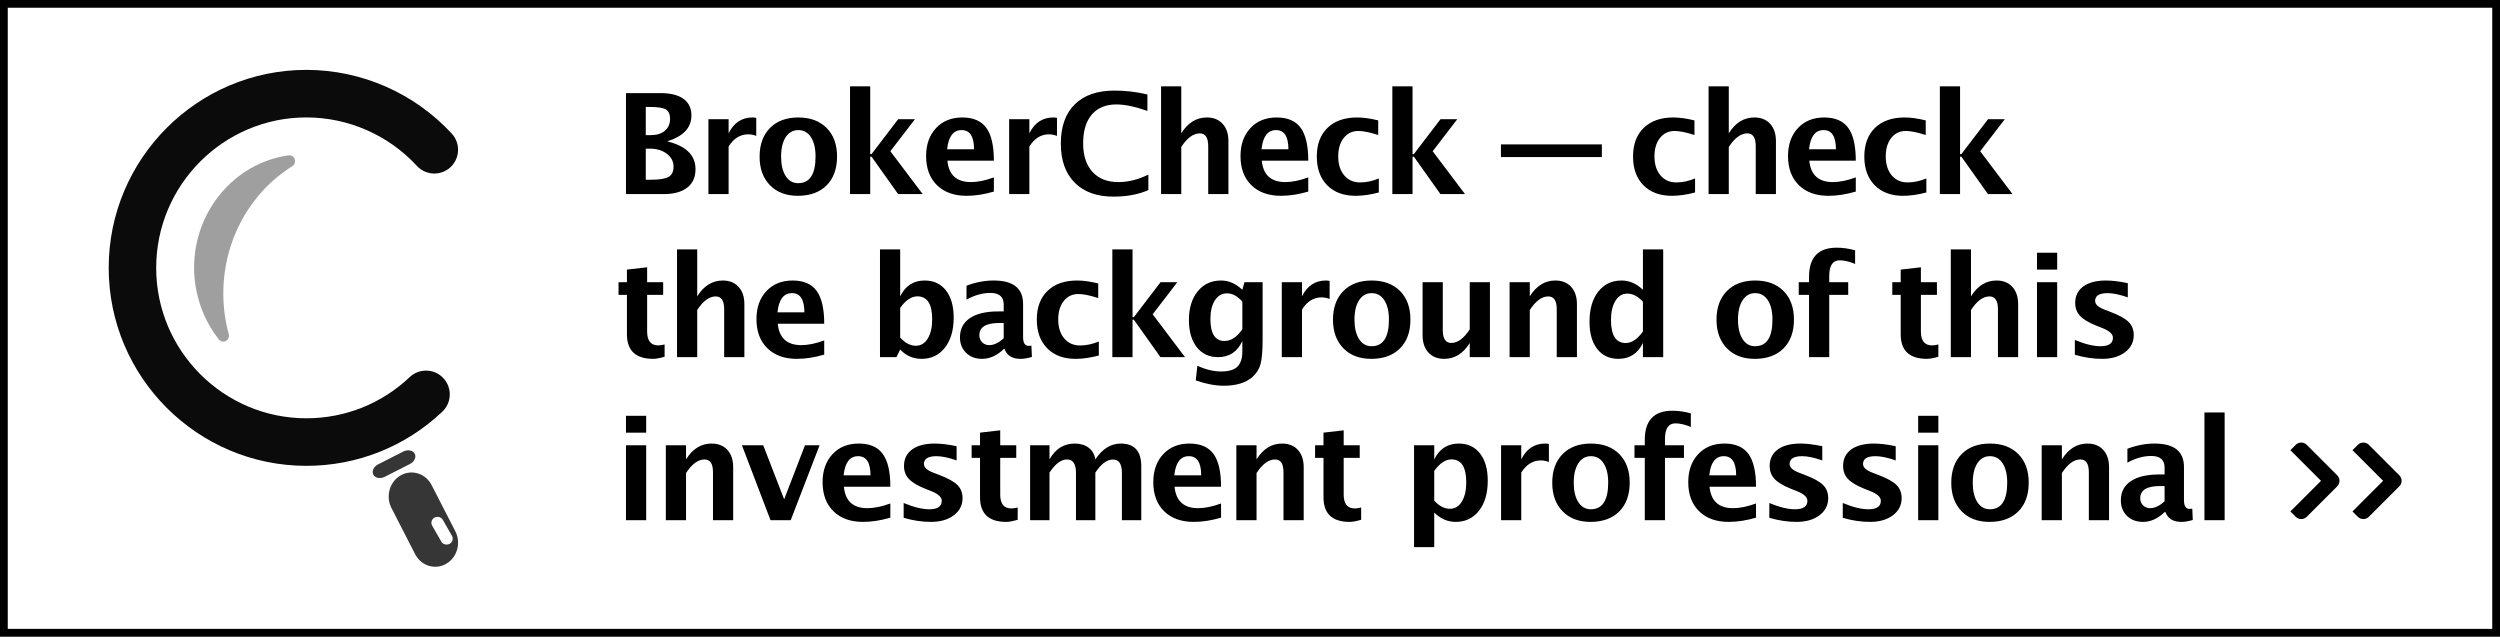 <?xml version="1.0" encoding="UTF-8" standalone="no"?>
<svg width="322px" height="82px" viewBox="0 0 322 82" version="1.1" xmlns="http://www.w3.org/2000/svg" xmlns:xlink="http://www.w3.org/1999/xlink" xmlns:sketch="http://www.bohemiancoding.com/sketch/ns">
    <rect x="0" y="0" width="322" height="82" fill="#808080" stroke="none"/>
    <!-- Generator: Sketch 3.4.3 (16044) - http://www.bohemiancoding.com/sketch -->
    <title>BC-box-check_xxsm_k</title>
    <desc>Created with Sketch.</desc>
    <defs></defs>
    <g id="Badges" stroke="none" stroke-width="1" fill="none" fill-rule="evenodd" sketch:type="MSPage">
        <g id="BC-box-check_xxsm_k" sketch:type="MSLayerGroup">
            <rect id="Rectangle-2" stroke="#000000" stroke-width="2" fill="#FFFFFF" sketch:type="MSShapeGroup" x="0" y="0" width="322" height="82"></rect>
            <g id="Group" transform="translate(14, 9)" sketch:type="MSShapeGroup">
                <path d="M14.761,35 C14.548,35 14.339,34.904 14.197,34.724 C12.136,32.124 11,28.834 11,25.461 C11,18.186 16.233,11.972 23.173,11.008 C23.515,10.957 23.842,11.166 23.958,11.501 C24.073,11.838 23.946,12.211 23.652,12.397 C18.086,15.918 14.763,22.053 14.763,28.81 C14.763,30.573 14.999,32.333 15.464,34.043 C15.557,34.386 15.404,34.75 15.098,34.915 C14.992,34.972 14.876,35 14.761,35" id="Fill-33" fill="#9F9F9F"></path>
                <path d="M25.467,51 C11.425,51 0,39.561 0,25.501 C0,11.44 11.425,0 25.467,0 C32.557,0 39.381,2.993 44.189,8.213 C45.335,9.456 45.257,11.393 44.016,12.54 C42.774,13.688 40.839,13.609 39.694,12.366 C36.039,8.399 30.854,6.125 25.467,6.125 C14.797,6.125 6.117,14.816 6.117,25.501 C6.117,36.184 14.797,44.875 25.467,44.875 C30.438,44.875 35.162,42.992 38.77,39.572 C39.996,38.41 41.932,38.464 43.093,39.691 C44.255,40.919 44.202,42.857 42.975,44.02 C38.227,48.522 32.009,51 25.467,51" id="Fill-41" fill="#0B0B0B"></path>
                <path d="M44.65,59.436 C45.418,60.945 44.88,62.823 43.447,63.632 C42.014,64.44 40.23,63.873 39.463,62.365 L36.413,56.421 C35.644,54.913 36.183,53.034 37.616,52.225 C39.048,51.417 40.833,51.984 41.6,53.492 L44.65,59.436 Z M44.219,60.027 C44.424,60.396 44.28,60.856 43.897,61.053 C43.513,61.25 43.036,61.112 42.831,60.743 L41.656,58.687 C41.451,58.318 41.594,57.859 41.979,57.661 C42.362,57.464 42.839,57.602 43.045,57.971 L44.219,60.027 Z M37.954,49.154 C38.534,48.866 39.19,48.993 39.42,49.439 C39.651,49.886 39.366,50.481 38.787,50.77 L35.546,52.416 C34.966,52.706 34.309,52.579 34.08,52.132 C33.85,51.687 34.133,51.091 34.713,50.802 L37.954,49.154 Z" id="Fill-21" fill="#363636"></path>
            </g>
            <path d="M80.626,25 L80.626,11.992 L85.047,11.992 C86.354,11.992 87.348,12.238 88.031,12.73 C88.713,13.223 89.055,13.94 89.055,14.884 C89.055,16.448 88.015,17.556 85.935,18.206 C88.366,18.798 89.582,19.99 89.582,21.783 C89.582,22.82 89.226,23.616 88.514,24.169 C87.802,24.723 86.781,25 85.451,25 L80.626,25 Z M83.175,17.406 L83.816,17.406 C84.578,17.406 85.183,17.219 85.631,16.844 C86.08,16.469 86.304,15.959 86.304,15.314 C86.304,14.717 86.124,14.311 85.763,14.097 C85.403,13.883 84.722,13.776 83.72,13.776 L83.175,13.776 L83.175,17.406 Z M83.175,23.154 L83.755,23.154 C84.892,23.154 85.675,23.033 86.106,22.79 C86.537,22.546 86.752,22.103 86.752,21.458 C86.752,20.796 86.463,20.245 85.886,19.806 C85.309,19.366 84.581,19.146 83.702,19.146 L83.175,19.146 L83.175,23.154 Z M91.244,25 L91.244,15.35 L93.845,15.35 L93.845,17.169 C94.519,15.81 95.545,15.13 96.922,15.13 C97.086,15.13 97.247,15.147 97.405,15.183 L97.405,17.503 C97.036,17.368 96.693,17.301 96.377,17.301 C95.34,17.301 94.496,17.825 93.845,18.874 L93.845,25 L91.244,25 Z M102.758,25.22 C101.252,25.22 100.056,24.764 99.168,23.853 C98.28,22.942 97.836,21.716 97.836,20.175 C97.836,18.616 98.283,17.386 99.177,16.483 C100.07,15.581 101.285,15.13 102.82,15.13 C104.361,15.13 105.578,15.581 106.472,16.483 C107.365,17.386 107.812,18.61 107.812,20.157 C107.812,21.739 107.364,22.979 106.467,23.875 C105.571,24.771 104.334,25.22 102.758,25.22 L102.758,25.22 Z M102.802,23.594 C104.296,23.594 105.043,22.448 105.043,20.157 C105.043,19.108 104.846,18.279 104.45,17.67 C104.055,17.061 103.511,16.756 102.82,16.756 C102.134,16.756 101.594,17.061 101.198,17.67 C100.803,18.279 100.605,19.114 100.605,20.175 C100.605,21.224 100.801,22.056 101.194,22.671 C101.586,23.286 102.122,23.594 102.802,23.594 L102.802,23.594 Z M109.483,25 L109.483,11.122 L112.084,11.122 L112.084,19.85 L112.251,19.85 L115.688,15.35 L117.85,15.35 L114.677,19.48 L118.843,25 L115.679,25 L112.251,20.175 L112.084,20.175 L112.084,25 L109.483,25 Z M128.011,24.675 C126.774,25.038 125.602,25.22 124.495,25.22 C122.884,25.22 121.612,24.763 120.681,23.849 C119.749,22.935 119.283,21.687 119.283,20.104 C119.283,18.61 119.709,17.408 120.562,16.497 C121.414,15.585 122.541,15.13 123.941,15.13 C125.353,15.13 126.385,15.575 127.035,16.466 C127.685,17.356 128.011,18.766 128.011,20.693 L122.025,20.693 C122.201,22.533 123.212,23.453 125.058,23.453 C125.931,23.453 126.915,23.251 128.011,22.847 L128.011,24.675 Z M121.99,19.226 L125.453,19.226 C125.453,17.579 124.923,16.756 123.862,16.756 C122.784,16.756 122.16,17.579 121.99,19.226 L121.99,19.226 Z M129.98,25 L129.98,15.35 L132.582,15.35 L132.582,17.169 C133.255,15.81 134.281,15.13 135.658,15.13 C135.822,15.13 135.983,15.147 136.141,15.183 L136.141,17.503 C135.772,17.368 135.429,17.301 135.113,17.301 C134.076,17.301 133.232,17.825 132.582,18.874 L132.582,25 L129.98,25 Z M147.91,24.481 C146.651,25.044 145.148,25.325 143.402,25.325 C141.269,25.325 139.608,24.725 138.418,23.523 C137.229,22.322 136.634,20.646 136.634,18.496 C136.634,16.305 137.233,14.619 138.431,13.438 C139.63,12.257 141.339,11.667 143.56,11.667 C144.978,11.667 146.387,11.834 147.787,12.168 L147.787,14.286 C146.2,13.729 144.869,13.451 143.797,13.451 C142.426,13.451 141.368,13.886 140.624,14.756 C139.88,15.626 139.508,16.861 139.508,18.461 C139.508,20.031 139.908,21.256 140.708,22.135 C141.508,23.014 142.619,23.453 144.043,23.453 C145.321,23.453 146.61,23.131 147.91,22.486 L147.91,24.481 Z M149.546,25 L149.546,11.122 L152.148,11.122 L152.148,17.169 C152.997,15.81 154.093,15.13 155.435,15.13 C156.296,15.13 156.976,15.402 157.474,15.947 C157.972,16.492 158.221,17.236 158.221,18.18 L158.221,25 L155.619,25 L155.619,18.821 C155.619,17.726 155.256,17.178 154.529,17.178 C153.703,17.178 152.909,17.761 152.148,18.927 L152.148,25 L149.546,25 Z M168.505,24.675 C167.268,25.038 166.096,25.22 164.989,25.22 C163.378,25.22 162.106,24.763 161.175,23.849 C160.243,22.935 159.777,21.687 159.777,20.104 C159.777,18.61 160.203,17.408 161.056,16.497 C161.908,15.585 163.035,15.13 164.435,15.13 C165.847,15.13 166.879,15.575 167.529,16.466 C168.179,17.356 168.505,18.766 168.505,20.693 L162.519,20.693 C162.695,22.533 163.706,23.453 165.552,23.453 C166.425,23.453 167.409,23.251 168.505,22.847 L168.505,24.675 Z M162.484,19.226 L165.947,19.226 C165.947,17.579 165.417,16.756 164.356,16.756 C163.278,16.756 162.654,17.579 162.484,19.226 L162.484,19.226 Z M177.593,24.789 C176.515,25.076 175.516,25.22 174.596,25.22 C173.055,25.22 171.838,24.767 170.944,23.862 C170.051,22.957 169.604,21.725 169.604,20.166 C169.604,18.59 170.064,17.356 170.984,16.466 C171.904,15.575 173.175,15.13 174.798,15.13 C175.583,15.13 176.489,15.256 177.514,15.508 L177.514,17.389 C176.448,17.043 175.595,16.87 174.957,16.87 C174.177,16.87 173.55,17.169 173.076,17.767 C172.601,18.364 172.364,19.158 172.364,20.148 C172.364,21.162 172.62,21.974 173.133,22.583 C173.645,23.192 174.33,23.497 175.185,23.497 C175.964,23.497 176.767,23.327 177.593,22.987 L177.593,24.789 Z M179.334,25 L179.334,11.122 L181.936,11.122 L181.936,19.85 L182.103,19.85 L185.539,15.35 L187.701,15.35 L184.529,19.48 L188.695,25 L185.53,25 L182.103,20.175 L181.936,20.175 L181.936,25 L179.334,25 Z M193.32,20.228 L193.32,18.602 L206.32,18.602 L206.32,20.228 L193.32,20.228 Z M218.325,24.789 C217.247,25.076 216.248,25.22 215.328,25.22 C213.787,25.22 212.57,24.767 211.676,23.862 C210.783,22.957 210.336,21.725 210.336,20.166 C210.336,18.59 210.796,17.356 211.716,16.466 C212.636,15.575 213.907,15.13 215.53,15.13 C216.316,15.13 217.221,15.256 218.246,15.508 L218.246,17.389 C217.18,17.043 216.327,16.87 215.689,16.87 C214.909,16.87 214.282,17.169 213.808,17.767 C213.333,18.364 213.096,19.158 213.096,20.148 C213.096,21.162 213.352,21.974 213.865,22.583 C214.378,23.192 215.062,23.497 215.917,23.497 C216.696,23.497 217.499,23.327 218.325,22.987 L218.325,24.789 Z M220.066,25 L220.066,11.122 L222.668,11.122 L222.668,17.169 C223.517,15.81 224.613,15.13 225.955,15.13 C226.816,15.13 227.496,15.402 227.994,15.947 C228.492,16.492 228.741,17.236 228.741,18.18 L228.741,25 L226.139,25 L226.139,18.821 C226.139,17.726 225.776,17.178 225.05,17.178 C224.223,17.178 223.429,17.761 222.668,18.927 L222.668,25 L220.066,25 Z M239.025,24.675 C237.789,25.038 236.617,25.22 235.509,25.22 C233.898,25.22 232.626,24.763 231.695,23.849 C230.763,22.935 230.297,21.687 230.297,20.104 C230.297,18.61 230.724,17.408 231.576,16.497 C232.429,15.585 233.555,15.13 234.956,15.13 C236.368,15.13 237.399,15.575 238.049,16.466 C238.7,17.356 239.025,18.766 239.025,20.693 L233.04,20.693 C233.215,22.533 234.226,23.453 236.072,23.453 C236.945,23.453 237.929,23.251 239.025,22.847 L239.025,24.675 Z M233.004,19.226 L236.467,19.226 C236.467,17.579 235.937,16.756 234.876,16.756 C233.798,16.756 233.174,17.579 233.004,19.226 L233.004,19.226 Z M248.114,24.789 C247.035,25.076 246.036,25.22 245.116,25.22 C243.575,25.22 242.358,24.767 241.465,23.862 C240.571,22.957 240.124,21.725 240.124,20.166 C240.124,18.59 240.584,17.356 241.504,16.466 C242.424,15.575 243.696,15.13 245.319,15.13 C246.104,15.13 247.009,15.256 248.034,15.508 L248.034,17.389 C246.968,17.043 246.115,16.87 245.477,16.87 C244.697,16.87 244.071,17.169 243.596,17.767 C243.121,18.364 242.884,19.158 242.884,20.148 C242.884,21.162 243.14,21.974 243.653,22.583 C244.166,23.192 244.85,23.497 245.705,23.497 C246.485,23.497 247.287,23.327 248.114,22.987 L248.114,24.789 Z M249.854,25 L249.854,11.122 L252.456,11.122 L252.456,19.85 L252.623,19.85 L256.06,15.35 L258.222,15.35 L255.049,19.48 L259.215,25 L256.051,25 L252.623,20.175 L252.456,20.175 L252.456,25 L249.854,25 Z M85.601,45.947 C84.979,46.129 84.49,46.22 84.133,46.22 C81.877,46.22 80.749,45.165 80.749,43.056 L80.749,37.976 L79.668,37.976 L79.668,36.35 L80.749,36.35 L80.749,34.724 L83.351,34.425 L83.351,36.35 L85.416,36.35 L85.416,37.976 L83.351,37.976 L83.351,42.713 C83.351,43.896 83.834,44.488 84.801,44.488 C85.023,44.488 85.29,44.447 85.601,44.365 L85.601,45.947 Z M87.201,46 L87.201,32.122 L89.802,32.122 L89.802,38.169 C90.652,36.81 91.748,36.13 93.09,36.13 C93.951,36.13 94.631,36.402 95.129,36.947 C95.627,37.492 95.876,38.236 95.876,39.18 L95.876,46 L93.274,46 L93.274,39.821 C93.274,38.726 92.911,38.178 92.184,38.178 C91.358,38.178 90.564,38.761 89.802,39.927 L89.802,46 L87.201,46 Z M106.16,45.675 C104.923,46.038 103.751,46.22 102.644,46.22 C101.033,46.22 99.761,45.763 98.83,44.849 C97.898,43.935 97.432,42.687 97.432,41.104 C97.432,39.61 97.858,38.408 98.711,37.497 C99.563,36.585 100.69,36.13 102.09,36.13 C103.502,36.13 104.534,36.575 105.184,37.466 C105.834,38.356 106.16,39.766 106.16,41.693 L100.174,41.693 C100.35,43.533 101.361,44.453 103.206,44.453 C104.08,44.453 105.064,44.251 106.16,43.847 L106.16,45.675 Z M100.139,40.226 L103.602,40.226 C103.602,38.579 103.072,37.756 102.011,37.756 C100.933,37.756 100.309,38.579 100.139,40.226 L100.139,40.226 Z M113.342,46 L113.342,32.122 L115.943,32.122 L115.943,38.169 C116.611,36.81 117.663,36.13 119.099,36.13 C120.259,36.13 121.171,36.555 121.836,37.404 C122.501,38.254 122.834,39.423 122.834,40.911 C122.834,42.522 122.459,43.81 121.709,44.774 C120.959,45.738 119.957,46.22 118.703,46.22 C117.625,46.22 116.705,45.821 115.943,45.024 L115.46,46 L113.342,46 Z M115.943,43.478 C116.576,44.181 117.25,44.532 117.965,44.532 C118.603,44.532 119.113,44.223 119.494,43.605 C119.875,42.987 120.065,42.162 120.065,41.131 C120.065,39.156 119.43,38.169 118.158,38.169 C117.391,38.169 116.652,38.664 115.943,39.654 L115.943,43.478 Z M129.277,44.963 C128.41,45.801 127.481,46.22 126.491,46.22 C125.647,46.22 124.962,45.962 124.434,45.446 C123.907,44.931 123.643,44.263 123.643,43.442 C123.643,42.376 124.069,41.554 124.922,40.977 C125.775,40.4 126.995,40.111 128.583,40.111 L129.277,40.111 L129.277,39.232 C129.277,38.23 128.706,37.729 127.563,37.729 C126.549,37.729 125.524,38.017 124.487,38.591 L124.487,36.798 C125.665,36.353 126.831,36.13 127.985,36.13 C130.51,36.13 131.773,37.135 131.773,39.145 L131.773,43.416 C131.773,44.172 132.016,44.55 132.503,44.55 C132.59,44.55 132.705,44.538 132.845,44.515 L132.907,45.974 C132.356,46.138 131.87,46.22 131.448,46.22 C130.381,46.22 129.696,45.801 129.391,44.963 L129.277,44.963 Z M129.277,43.565 L129.277,41.605 L128.662,41.605 C126.98,41.605 126.139,42.133 126.139,43.188 C126.139,43.545 126.261,43.845 126.504,44.088 C126.747,44.332 127.047,44.453 127.405,44.453 C128.014,44.453 128.638,44.157 129.277,43.565 L129.277,43.565 Z M141.53,45.789 C140.451,46.076 139.452,46.22 138.533,46.22 C136.992,46.22 135.774,45.767 134.881,44.862 C133.987,43.957 133.54,42.725 133.54,41.166 C133.54,39.59 134,38.356 134.92,37.466 C135.84,36.575 137.112,36.13 138.735,36.13 C139.52,36.13 140.425,36.256 141.451,36.508 L141.451,38.389 C140.384,38.043 139.532,37.87 138.893,37.87 C138.114,37.87 137.487,38.169 137.012,38.767 C136.537,39.364 136.3,40.158 136.3,41.148 C136.3,42.162 136.556,42.974 137.069,43.583 C137.582,44.192 138.266,44.497 139.121,44.497 C139.901,44.497 140.703,44.327 141.53,43.987 L141.53,45.789 Z M143.271,46 L143.271,32.122 L145.872,32.122 L145.872,40.85 L146.039,40.85 L149.476,36.35 L151.638,36.35 L148.465,40.48 L152.631,46 L149.467,46 L146.039,41.175 L145.872,41.175 L145.872,46 L143.271,46 Z M154.011,48.997 L154.222,47.107 C155.295,47.6 156.317,47.846 157.29,47.846 C158.251,47.846 158.945,47.641 159.373,47.23 C159.801,46.82 160.014,46.155 160.014,45.235 L160.014,43.917 C159.382,45.306 158.336,46 156.877,46 C155.728,46 154.817,45.571 154.143,44.712 C153.469,43.854 153.133,42.692 153.133,41.228 C153.133,39.687 153.511,38.452 154.266,37.523 C155.022,36.594 156.027,36.13 157.281,36.13 C158.265,36.13 159.177,36.528 160.014,37.325 L160.287,36.35 L162.625,36.35 L162.625,43.715 C162.625,45.186 162.535,46.246 162.357,46.896 C162.178,47.547 161.831,48.101 161.315,48.558 C160.448,49.308 159.226,49.683 157.65,49.683 C156.531,49.683 155.318,49.454 154.011,48.997 L154.011,48.997 Z M160.014,42.405 L160.014,38.846 C159.387,38.137 158.731,37.782 158.046,37.782 C157.389,37.782 156.868,38.081 156.481,38.679 C156.094,39.276 155.901,40.079 155.901,41.087 C155.901,42.974 156.508,43.917 157.72,43.917 C158.558,43.917 159.323,43.413 160.014,42.405 L160.014,42.405 Z M165.095,46 L165.095,36.35 L167.697,36.35 L167.697,38.169 C168.371,36.81 169.396,36.13 170.773,36.13 C170.937,36.13 171.098,36.147 171.256,36.183 L171.256,38.503 C170.887,38.368 170.544,38.301 170.228,38.301 C169.191,38.301 168.347,38.825 167.697,39.874 L167.697,46 L165.095,46 Z M176.61,46.22 C175.104,46.22 173.907,45.764 173.019,44.853 C172.132,43.942 171.688,42.716 171.688,41.175 C171.688,39.616 172.134,38.386 173.028,37.483 C173.922,36.581 175.136,36.13 176.671,36.13 C178.212,36.13 179.429,36.581 180.323,37.483 C181.217,38.386 181.663,39.61 181.663,41.157 C181.663,42.739 181.215,43.979 180.319,44.875 C179.422,45.771 178.186,46.22 176.61,46.22 L176.61,46.22 Z M176.654,44.594 C178.148,44.594 178.895,43.448 178.895,41.157 C178.895,40.108 178.697,39.279 178.301,38.67 C177.906,38.061 177.363,37.756 176.671,37.756 C175.986,37.756 175.445,38.061 175.05,38.67 C174.654,39.279 174.456,40.114 174.456,41.175 C174.456,42.224 174.653,43.056 175.045,43.671 C175.438,44.286 175.974,44.594 176.654,44.594 L176.654,44.594 Z M189.302,46 L189.302,44.181 C188.458,45.54 187.362,46.22 186.015,46.22 C185.153,46.22 184.474,45.947 183.976,45.402 C183.477,44.857 183.228,44.113 183.228,43.17 L183.228,36.35 L185.83,36.35 L185.83,42.528 C185.83,43.624 186.196,44.172 186.929,44.172 C187.749,44.172 188.54,43.589 189.302,42.423 L189.302,36.35 L191.903,36.35 L191.903,46 L189.302,46 Z M194.435,46 L194.435,36.35 L197.037,36.35 L197.037,38.169 C197.886,36.81 198.982,36.13 200.324,36.13 C201.185,36.13 201.865,36.402 202.363,36.947 C202.861,37.492 203.11,38.236 203.11,39.18 L203.11,46 L200.508,46 L200.508,39.821 C200.508,38.726 200.145,38.178 199.419,38.178 C198.592,38.178 197.798,38.761 197.037,39.927 L197.037,46 L194.435,46 Z M211.61,46 L211.61,44.181 C210.942,45.54 209.89,46.22 208.454,46.22 C207.294,46.22 206.383,45.795 205.721,44.945 C205.059,44.096 204.728,42.927 204.728,41.438 C204.728,39.821 205.101,38.532 205.848,37.571 C206.596,36.61 207.599,36.13 208.859,36.13 C209.867,36.13 210.784,36.528 211.61,37.325 L211.61,32.122 L214.22,32.122 L214.22,46 L211.61,46 Z M211.61,38.872 C210.983,38.169 210.312,37.817 209.597,37.817 C208.958,37.817 208.449,38.125 208.068,38.74 C207.687,39.355 207.496,40.182 207.496,41.219 C207.496,43.193 208.129,44.181 209.395,44.181 C210.168,44.181 210.907,43.686 211.61,42.695 L211.61,38.872 Z M226.008,46.22 C224.502,46.22 223.305,45.764 222.417,44.853 C221.53,43.942 221.086,42.716 221.086,41.175 C221.086,39.616 221.533,38.386 222.426,37.483 C223.32,36.581 224.534,36.13 226.069,36.13 C227.61,36.13 228.827,36.581 229.721,37.483 C230.615,38.386 231.061,39.61 231.061,41.157 C231.061,42.739 230.613,43.979 229.717,44.875 C228.82,45.771 227.584,46.22 226.008,46.22 L226.008,46.22 Z M226.052,44.594 C227.546,44.594 228.293,43.448 228.293,41.157 C228.293,40.108 228.095,39.279 227.7,38.67 C227.304,38.061 226.761,37.756 226.069,37.756 C225.384,37.756 224.843,38.061 224.448,38.67 C224.052,39.279 223.854,40.114 223.854,41.175 C223.854,42.224 224.051,43.056 224.443,43.671 C224.836,44.286 225.372,44.594 226.052,44.594 L226.052,44.594 Z M233.004,46 L233.004,37.976 L231.677,37.976 L231.677,36.35 L233.004,36.35 L233.004,35.655 C233.004,33.153 234.191,31.902 236.564,31.902 C237.332,31.902 238.123,32.014 238.937,32.236 L238.937,33.994 C238.199,33.684 237.537,33.528 236.951,33.528 C236.054,33.528 235.606,34.205 235.606,35.559 L235.606,36.35 L238.049,36.35 L238.049,37.976 L235.606,37.976 L235.606,46 L233.004,46 Z M249.661,45.947 C249.04,46.129 248.551,46.22 248.193,46.22 C245.937,46.22 244.81,45.165 244.81,43.056 L244.81,37.976 L243.728,37.976 L243.728,36.35 L244.81,36.35 L244.81,34.724 L247.411,34.425 L247.411,36.35 L249.477,36.35 L249.477,37.976 L247.411,37.976 L247.411,42.713 C247.411,43.896 247.894,44.488 248.861,44.488 C249.084,44.488 249.351,44.447 249.661,44.365 L249.661,45.947 Z M251.261,46 L251.261,32.122 L253.863,32.122 L253.863,38.169 C254.713,36.81 255.808,36.13 257.15,36.13 C258.011,36.13 258.691,36.402 259.189,36.947 C259.687,37.492 259.936,38.236 259.936,39.18 L259.936,46 L257.335,46 L257.335,39.821 C257.335,38.726 256.971,38.178 256.245,38.178 C255.419,38.178 254.625,38.761 253.863,39.927 L253.863,46 L251.261,46 Z M262.363,46 L262.363,36.35 L264.964,36.35 L264.964,46 L262.363,46 Z M262.363,34.724 L262.363,32.553 L264.964,32.553 L264.964,34.724 L262.363,34.724 Z M267.241,45.692 L267.241,43.785 C268.53,44.324 269.632,44.594 270.546,44.594 C271.612,44.594 272.146,44.23 272.146,43.504 C272.146,43.035 271.706,42.625 270.827,42.273 L269.948,41.922 C268.993,41.535 268.311,41.119 267.901,40.674 C267.49,40.229 267.285,39.678 267.285,39.021 C267.285,38.107 267.634,37.397 268.331,36.89 C269.028,36.383 270.004,36.13 271.258,36.13 C272.043,36.13 272.978,36.244 274.062,36.473 L274.062,38.301 C273.019,37.937 272.154,37.756 271.469,37.756 C270.391,37.756 269.852,38.09 269.852,38.758 C269.852,39.197 270.25,39.569 271.047,39.874 L271.803,40.164 C272.934,40.592 273.72,41.025 274.163,41.465 C274.605,41.904 274.826,42.47 274.826,43.161 C274.826,44.069 274.45,44.806 273.697,45.372 C272.944,45.937 271.964,46.22 270.757,46.22 C269.597,46.22 268.425,46.044 267.241,45.692 L267.241,45.692 Z M80.626,67 L80.626,57.35 L83.228,57.35 L83.228,67 L80.626,67 Z M80.626,55.724 L80.626,53.553 L83.228,53.553 L83.228,55.724 L80.626,55.724 Z M85.759,67 L85.759,57.35 L88.361,57.35 L88.361,59.169 C89.211,57.81 90.306,57.13 91.648,57.13 C92.509,57.13 93.189,57.402 93.687,57.947 C94.185,58.492 94.434,59.236 94.434,60.18 L94.434,67 L91.833,67 L91.833,60.821 C91.833,59.726 91.469,59.178 90.743,59.178 C89.917,59.178 89.123,59.761 88.361,60.927 L88.361,67 L85.759,67 Z M99.243,67 L95.56,57.35 L98.302,57.35 L101,64.311 L103.681,57.35 L105.562,57.35 L101.844,67 L99.243,67 Z M114.677,66.675 C113.441,67.038 112.269,67.22 111.161,67.22 C109.55,67.22 108.278,66.763 107.347,65.849 C106.415,64.935 105.949,63.687 105.949,62.104 C105.949,60.61 106.376,59.408 107.228,58.497 C108.081,57.585 109.207,57.13 110.608,57.13 C112.02,57.13 113.051,57.575 113.701,58.466 C114.352,59.356 114.677,60.766 114.677,62.693 L108.692,62.693 C108.867,64.533 109.878,65.453 111.724,65.453 C112.597,65.453 113.581,65.251 114.677,64.847 L114.677,66.675 Z M108.656,61.226 L112.119,61.226 C112.119,59.579 111.589,58.756 110.528,58.756 C109.45,58.756 108.826,59.579 108.656,61.226 L108.656,61.226 Z M116.391,66.692 L116.391,64.785 C117.681,65.324 118.782,65.594 119.696,65.594 C120.763,65.594 121.296,65.23 121.296,64.504 C121.296,64.035 120.856,63.625 119.977,63.273 L119.099,62.922 C118.143,62.535 117.461,62.119 117.051,61.674 C116.641,61.229 116.435,60.678 116.435,60.021 C116.435,59.107 116.784,58.397 117.481,57.89 C118.179,57.383 119.154,57.13 120.408,57.13 C121.193,57.13 122.128,57.244 123.212,57.473 L123.212,59.301 C122.169,58.937 121.305,58.756 120.619,58.756 C119.541,58.756 119.002,59.09 119.002,59.758 C119.002,60.197 119.4,60.569 120.197,60.874 L120.953,61.164 C122.084,61.592 122.87,62.025 123.313,62.465 C123.755,62.904 123.976,63.47 123.976,64.161 C123.976,65.069 123.6,65.806 122.847,66.372 C122.094,66.937 121.114,67.22 119.907,67.22 C118.747,67.22 117.575,67.044 116.391,66.692 L116.391,66.692 Z M131.079,66.947 C130.458,67.129 129.968,67.22 129.611,67.22 C127.355,67.22 126.227,66.165 126.227,64.056 L126.227,58.976 L125.146,58.976 L125.146,57.35 L126.227,57.35 L126.227,55.724 L128.829,55.425 L128.829,57.35 L130.894,57.35 L130.894,58.976 L128.829,58.976 L128.829,63.713 C128.829,64.896 129.312,65.488 130.279,65.488 C130.502,65.488 130.768,65.447 131.079,65.365 L131.079,66.947 Z M132.679,67 L132.679,57.35 L135.175,57.35 L135.175,59.169 C135.937,57.81 137.021,57.13 138.427,57.13 C139.154,57.13 139.751,57.309 140.22,57.666 C140.689,58.023 140.976,58.524 141.081,59.169 C141.984,57.81 143.074,57.13 144.351,57.13 C146.115,57.13 146.996,58.103 146.996,60.048 L146.996,67 L144.5,67 L144.5,60.9 C144.5,59.758 144.119,59.187 143.358,59.187 C142.578,59.187 141.82,59.749 141.081,60.874 L141.081,67 L138.585,67 L138.585,60.9 C138.585,59.752 138.201,59.178 137.434,59.178 C136.666,59.178 135.913,59.743 135.175,60.874 L135.175,67 L132.679,67 Z M157.272,66.675 C156.035,67.038 154.863,67.22 153.756,67.22 C152.145,67.22 150.873,66.763 149.941,65.849 C149.01,64.935 148.544,63.687 148.544,62.104 C148.544,60.61 148.97,59.408 149.823,58.497 C150.675,57.585 151.802,57.13 153.202,57.13 C154.614,57.13 155.646,57.575 156.296,58.466 C156.946,59.356 157.272,60.766 157.272,62.693 L151.286,62.693 C151.462,64.533 152.473,65.453 154.318,65.453 C155.191,65.453 156.176,65.251 157.272,64.847 L157.272,66.675 Z M151.251,61.226 L154.714,61.226 C154.714,59.579 154.184,58.756 153.123,58.756 C152.045,58.756 151.421,59.579 151.251,61.226 L151.251,61.226 Z M159.241,67 L159.241,57.35 L161.843,57.35 L161.843,59.169 C162.692,57.81 163.788,57.13 165.13,57.13 C165.991,57.13 166.671,57.402 167.169,57.947 C167.667,58.492 167.916,59.236 167.916,60.18 L167.916,67 L165.314,67 L165.314,60.821 C165.314,59.726 164.951,59.178 164.224,59.178 C163.398,59.178 162.604,59.761 161.843,60.927 L161.843,67 L159.241,67 Z M175.317,66.947 C174.696,67.129 174.207,67.22 173.849,67.22 C171.593,67.22 170.465,66.165 170.465,64.056 L170.465,58.976 L169.384,58.976 L169.384,57.35 L170.465,57.35 L170.465,55.724 L173.067,55.425 L173.067,57.35 L175.132,57.35 L175.132,58.976 L173.067,58.976 L173.067,63.713 C173.067,64.896 173.55,65.488 174.517,65.488 C174.74,65.488 175.006,65.447 175.317,65.365 L175.317,66.947 Z M182.13,70.472 L182.13,57.35 L184.731,57.35 L184.731,59.169 C185.399,57.81 186.451,57.13 187.887,57.13 C189.047,57.13 189.959,57.555 190.624,58.404 C191.289,59.254 191.622,60.423 191.622,61.911 C191.622,63.528 191.247,64.817 190.497,65.778 C189.747,66.739 188.742,67.22 187.482,67.22 C186.469,67.22 185.552,66.821 184.731,66.024 L184.731,70.472 L182.13,70.472 Z M184.731,64.478 C185.364,65.181 186.038,65.532 186.753,65.532 C187.392,65.532 187.901,65.223 188.282,64.605 C188.663,63.987 188.853,63.162 188.853,62.131 C188.853,60.156 188.218,59.169 186.946,59.169 C186.179,59.169 185.44,59.664 184.731,60.654 L184.731,64.478 Z M193.337,67 L193.337,57.35 L195.938,57.35 L195.938,59.169 C196.612,57.81 197.637,57.13 199.014,57.13 C199.178,57.13 199.339,57.147 199.498,57.183 L199.498,59.503 C199.129,59.368 198.786,59.301 198.469,59.301 C197.432,59.301 196.589,59.825 195.938,60.874 L195.938,67 L193.337,67 Z M204.851,67.22 C203.345,67.22 202.148,66.764 201.261,65.853 C200.373,64.942 199.929,63.716 199.929,62.175 C199.929,60.616 200.376,59.386 201.269,58.483 C202.163,57.581 203.377,57.13 204.912,57.13 C206.453,57.13 207.671,57.581 208.564,58.483 C209.458,59.386 209.905,60.61 209.905,62.157 C209.905,63.739 209.456,64.979 208.56,65.875 C207.663,66.771 206.427,67.22 204.851,67.22 L204.851,67.22 Z M204.895,65.594 C206.389,65.594 207.136,64.448 207.136,62.157 C207.136,61.108 206.938,60.279 206.543,59.67 C206.147,59.061 205.604,58.756 204.912,58.756 C204.227,58.756 203.686,59.061 203.291,59.67 C202.895,60.279 202.698,61.114 202.698,62.175 C202.698,63.224 202.894,64.056 203.286,64.671 C203.679,65.286 204.215,65.594 204.895,65.594 L204.895,65.594 Z M211.848,67 L211.848,58.976 L210.521,58.976 L210.521,57.35 L211.848,57.35 L211.848,56.655 C211.848,54.153 213.034,52.902 215.407,52.902 C216.175,52.902 216.966,53.014 217.78,53.236 L217.78,54.994 C217.042,54.684 216.38,54.528 215.794,54.528 C214.898,54.528 214.449,55.205 214.449,56.559 L214.449,57.35 L216.893,57.35 L216.893,58.976 L214.449,58.976 L214.449,67 L211.848,67 Z M226.175,66.675 C224.938,67.038 223.766,67.22 222.659,67.22 C221.048,67.22 219.776,66.763 218.845,65.849 C217.913,64.935 217.447,63.687 217.447,62.104 C217.447,60.61 217.873,59.408 218.726,58.497 C219.578,57.585 220.705,57.13 222.105,57.13 C223.517,57.13 224.549,57.575 225.199,58.466 C225.849,59.356 226.175,60.766 226.175,62.693 L220.189,62.693 C220.365,64.533 221.376,65.453 223.221,65.453 C224.095,65.453 225.079,65.251 226.175,64.847 L226.175,66.675 Z M220.154,61.226 L223.617,61.226 C223.617,59.579 223.087,58.756 222.026,58.756 C220.948,58.756 220.324,59.579 220.154,61.226 L220.154,61.226 Z M227.889,66.692 L227.889,64.785 C229.178,65.324 230.28,65.594 231.194,65.594 C232.26,65.594 232.793,65.23 232.793,64.504 C232.793,64.035 232.354,63.625 231.475,63.273 L230.596,62.922 C229.641,62.535 228.959,62.119 228.548,61.674 C228.138,61.229 227.933,60.678 227.933,60.021 C227.933,59.107 228.282,58.397 228.979,57.89 C229.676,57.383 230.652,57.13 231.906,57.13 C232.691,57.13 233.626,57.244 234.709,57.473 L234.709,59.301 C233.667,58.937 232.802,58.756 232.117,58.756 C231.039,58.756 230.5,59.09 230.5,59.758 C230.5,60.197 230.898,60.569 231.695,60.874 L232.451,61.164 C233.582,61.592 234.368,62.025 234.811,62.465 C235.253,62.904 235.474,63.47 235.474,64.161 C235.474,65.069 235.098,65.806 234.345,66.372 C233.592,66.937 232.612,67.22 231.405,67.22 C230.245,67.22 229.073,67.044 227.889,66.692 L227.889,66.692 Z M237.347,66.692 L237.347,64.785 C238.636,65.324 239.738,65.594 240.652,65.594 C241.718,65.594 242.251,65.23 242.251,64.504 C242.251,64.035 241.812,63.625 240.933,63.273 L240.054,62.922 C239.099,62.535 238.416,62.119 238.006,61.674 C237.596,61.229 237.391,60.678 237.391,60.021 C237.391,59.107 237.739,58.397 238.437,57.89 C239.134,57.383 240.11,57.13 241.364,57.13 C242.149,57.13 243.083,57.244 244.167,57.473 L244.167,59.301 C243.124,58.937 242.26,58.756 241.574,58.756 C240.496,58.756 239.957,59.09 239.957,59.758 C239.957,60.197 240.356,60.569 241.153,60.874 L241.908,61.164 C243.039,61.592 243.826,62.025 244.268,62.465 C244.711,62.904 244.932,63.47 244.932,64.161 C244.932,65.069 244.555,65.806 243.802,66.372 C243.05,66.937 242.07,67.22 240.863,67.22 C239.702,67.22 238.531,67.044 237.347,66.692 L237.347,66.692 Z M247.06,67 L247.06,57.35 L249.661,57.35 L249.661,67 L247.06,67 Z M247.06,55.724 L247.06,53.553 L249.661,53.553 L249.661,55.724 L247.06,55.724 Z M256.245,67.22 C254.739,67.22 253.542,66.764 252.654,65.853 C251.767,64.942 251.323,63.716 251.323,62.175 C251.323,60.616 251.77,59.386 252.663,58.483 C253.557,57.581 254.771,57.13 256.306,57.13 C257.847,57.13 259.065,57.581 259.958,58.483 C260.852,59.386 261.299,60.61 261.299,62.157 C261.299,63.739 260.85,64.979 259.954,65.875 C259.057,66.771 257.821,67.22 256.245,67.22 L256.245,67.22 Z M256.289,65.594 C257.783,65.594 258.53,64.448 258.53,62.157 C258.53,61.108 258.332,60.279 257.937,59.67 C257.541,59.061 256.998,58.756 256.306,58.756 C255.621,58.756 255.08,59.061 254.685,59.67 C254.289,60.279 254.091,61.114 254.091,62.175 C254.091,63.224 254.288,64.056 254.68,64.671 C255.073,65.286 255.609,65.594 256.289,65.594 L256.289,65.594 Z M262.969,67 L262.969,57.35 L265.571,57.35 L265.571,59.169 C266.42,57.81 267.516,57.13 268.858,57.13 C269.719,57.13 270.399,57.402 270.897,57.947 C271.395,58.492 271.644,59.236 271.644,60.18 L271.644,67 L269.042,67 L269.042,60.821 C269.042,59.726 268.679,59.178 267.953,59.178 C267.126,59.178 266.332,59.761 265.571,60.927 L265.571,67 L262.969,67 Z M278.799,65.963 C277.932,66.801 277.003,67.22 276.013,67.22 C275.169,67.22 274.484,66.962 273.956,66.446 C273.429,65.931 273.165,65.263 273.165,64.442 C273.165,63.376 273.591,62.554 274.444,61.977 C275.297,61.4 276.517,61.111 278.105,61.111 L278.799,61.111 L278.799,60.232 C278.799,59.23 278.228,58.729 277.085,58.729 C276.071,58.729 275.046,59.017 274.009,59.591 L274.009,57.798 C275.187,57.353 276.353,57.13 277.507,57.13 C280.032,57.13 281.295,58.135 281.295,60.145 L281.295,64.416 C281.295,65.172 281.538,65.55 282.025,65.55 C282.112,65.55 282.227,65.538 282.367,65.515 L282.429,66.974 C281.878,67.138 281.392,67.22 280.97,67.22 C279.903,67.22 279.218,66.801 278.913,65.963 L278.799,65.963 Z M278.799,64.565 L278.799,62.605 L278.184,62.605 C276.502,62.605 275.661,63.133 275.661,64.188 C275.661,64.545 275.783,64.845 276.026,65.088 C276.269,65.332 276.569,65.453 276.927,65.453 C277.536,65.453 278.16,65.157 278.799,64.565 L278.799,64.565 Z M283.932,67 L283.932,53.122 L286.534,53.122 L286.534,67 L283.932,67 Z" id="BrokerCheck---check" fill="#000000" sketch:type="MSShapeGroup"></path>
            <path d="M303,57.983 L303.69,57.294 C304.082,56.902 304.718,56.902 305.109,57.294 L309.034,61.219 C309.426,61.61 309.425,62.246 309.034,62.638 L305.109,66.563 C304.717,66.955 304.081,66.954 303.69,66.563 L303,65.873 L306.945,61.928 L303,57.983 Z" id="Rectangle-3-Copy" fill="#000000" sketch:type="MSShapeGroup"></path>
            <path d="M295,57.983 L295.69,57.294 C296.082,56.902 296.718,56.902 297.109,57.294 L301.034,61.219 C301.426,61.61 301.425,62.246 301.034,62.638 L297.109,66.563 C296.717,66.955 296.081,66.954 295.69,66.563 L295,65.873 L298.945,61.928 L295,57.983 Z" id="Rectangle-3-Copy-2" fill="#000000" sketch:type="MSShapeGroup"></path>
        </g>
    </g>
</svg>